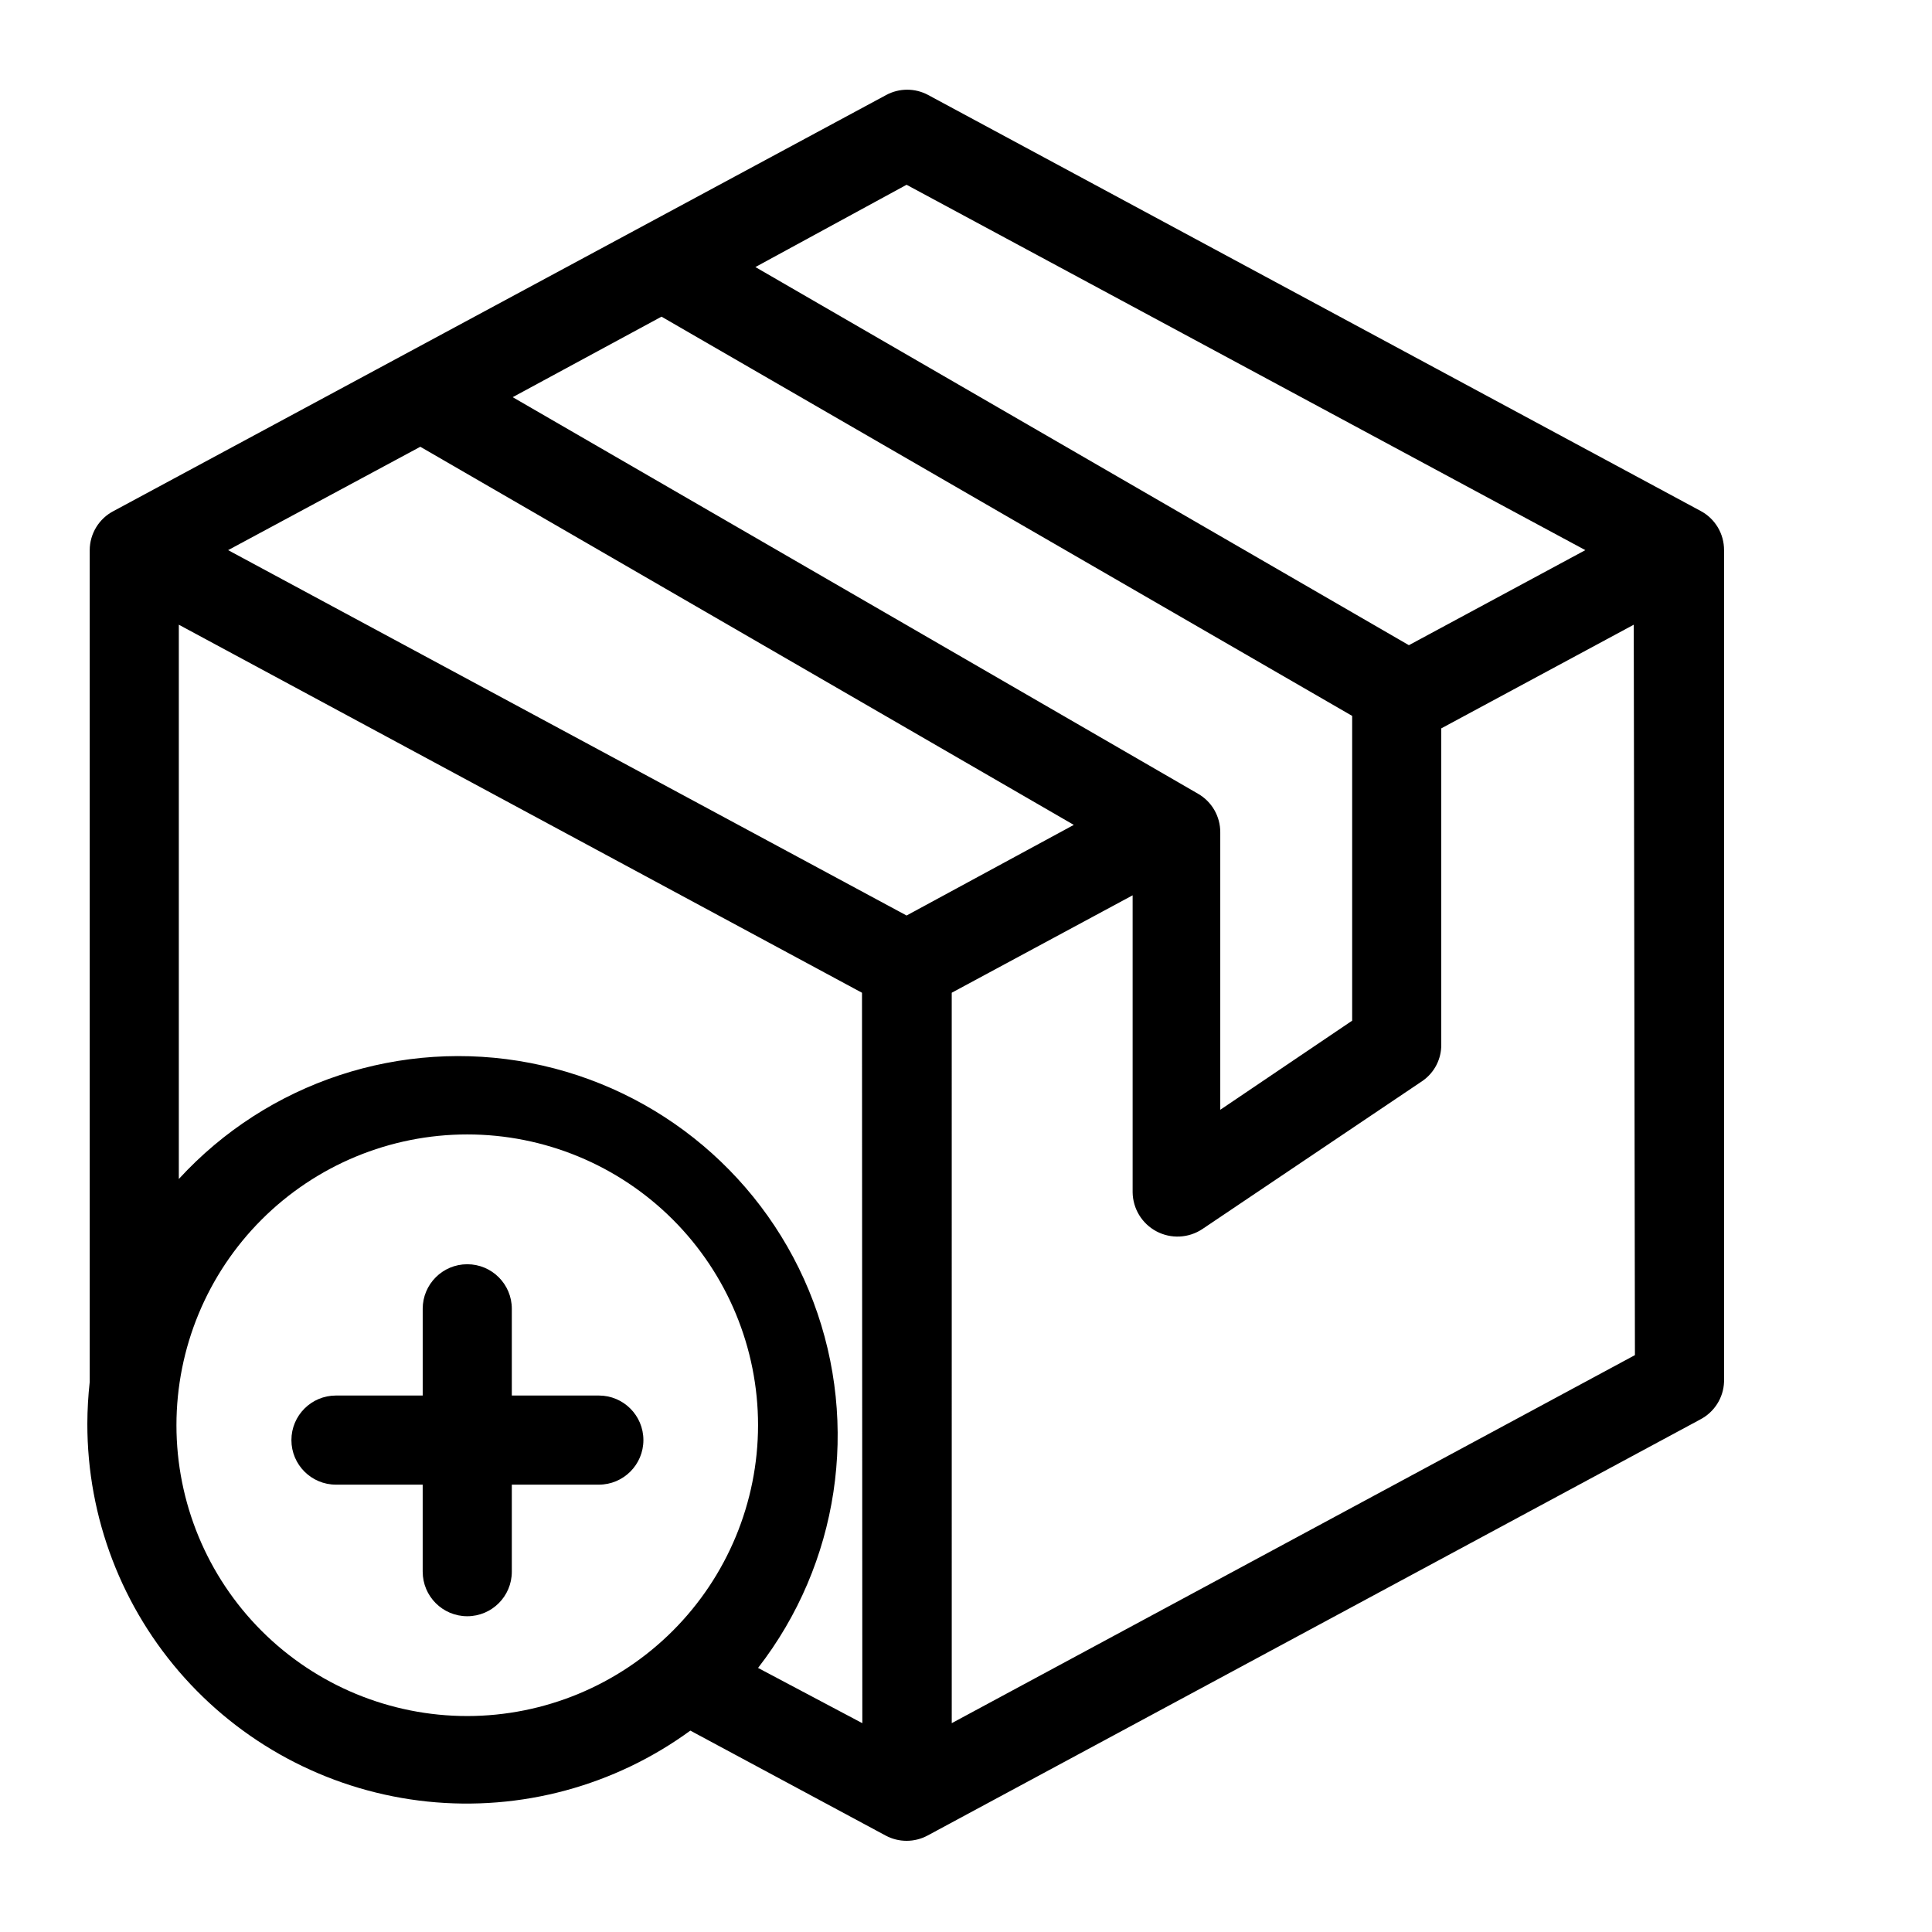 <?xml version="1.0" encoding="UTF-8"?>
<!-- Uploaded to: ICON Repo, www.iconrepo.com, Generator: ICON Repo Mixer Tools -->
<svg fill="#000000" width="800px" height="800px" version="1.1" viewBox="144 144 512 512" xmlns="http://www.w3.org/2000/svg">
 <g>
  <path d="m594.67 279.4-204.67-110.21c-3.484-1.891-7.691-1.891-11.176 0l-204.67 110.21h-0.004c-3.898 2-6.359 6.008-6.375 10.391v220.42c-0.406 3.688-0.617 7.391-0.629 11.098-0.031 24.887 9.164 48.895 25.816 67.391 16.648 18.492 39.562 30.152 64.312 32.727s49.574-4.125 69.672-18.797l51.719 27.789c3.488 1.887 7.691 1.887 11.18 0l204.67-110.21v-0.004c3.777-1.934 6.215-5.754 6.375-9.996v-220.42c0.016-4.348-2.379-8.348-6.219-10.391zm-210.42-86.434 179.88 96.824-46.762 25.191-173.18-100.21zm-64.945 34.953 183.03 105.8v80.77l-34.953 23.617v-73.527c0.02-4.227-2.234-8.137-5.902-10.234l-181.61-105.09zm-51.48 370.85c-20.441 0-40.043-8.117-54.496-22.57-14.453-14.453-22.57-34.055-22.57-54.496 0-20.438 8.117-40.039 22.57-54.492s34.055-22.574 54.496-22.574c20.438 0 40.039 8.121 54.492 22.574 14.453 14.453 22.574 34.055 22.574 54.492-0.02 20.434-8.148 40.023-22.594 54.473-14.449 14.449-34.039 22.574-54.473 22.594zm104.7 1.891-27.633-14.641c21.41-27.598 26.961-64.332 14.66-97.023-12.301-32.688-40.691-56.652-74.98-63.289-34.293-6.637-69.574 5-93.184 30.738v-146.89l181.05 97.535zm11.727-214.04-179.8-96.828 50.934-27.395 173.18 100.21zm193.02 116.5-181.05 97.535-0.004-193.57 47.941-25.82v78.723c0.062 4.34 2.484 8.301 6.32 10.336 3.836 2.031 8.473 1.812 12.102-0.574l58.488-39.359v-0.004c3.109-2.199 4.934-5.793 4.879-9.602v-83.758l51.012-27.473z"/>
  <path d="m302.7 513.83h-23.062v-22.988c0-6.519-5.289-11.805-11.809-11.805-6.523 0-11.809 5.285-11.809 11.805v22.984l-22.988 0.004c-6.519 0-11.805 5.285-11.805 11.809 0 6.519 5.285 11.809 11.805 11.809h22.984v23.066l0.004-0.004c0 6.523 5.285 11.809 11.809 11.809 6.519 0 11.809-5.285 11.809-11.809v-23.062h23.066-0.004c6.523 0 11.809-5.289 11.809-11.809 0-6.523-5.285-11.809-11.809-11.809z"/>
 </g>
</svg>